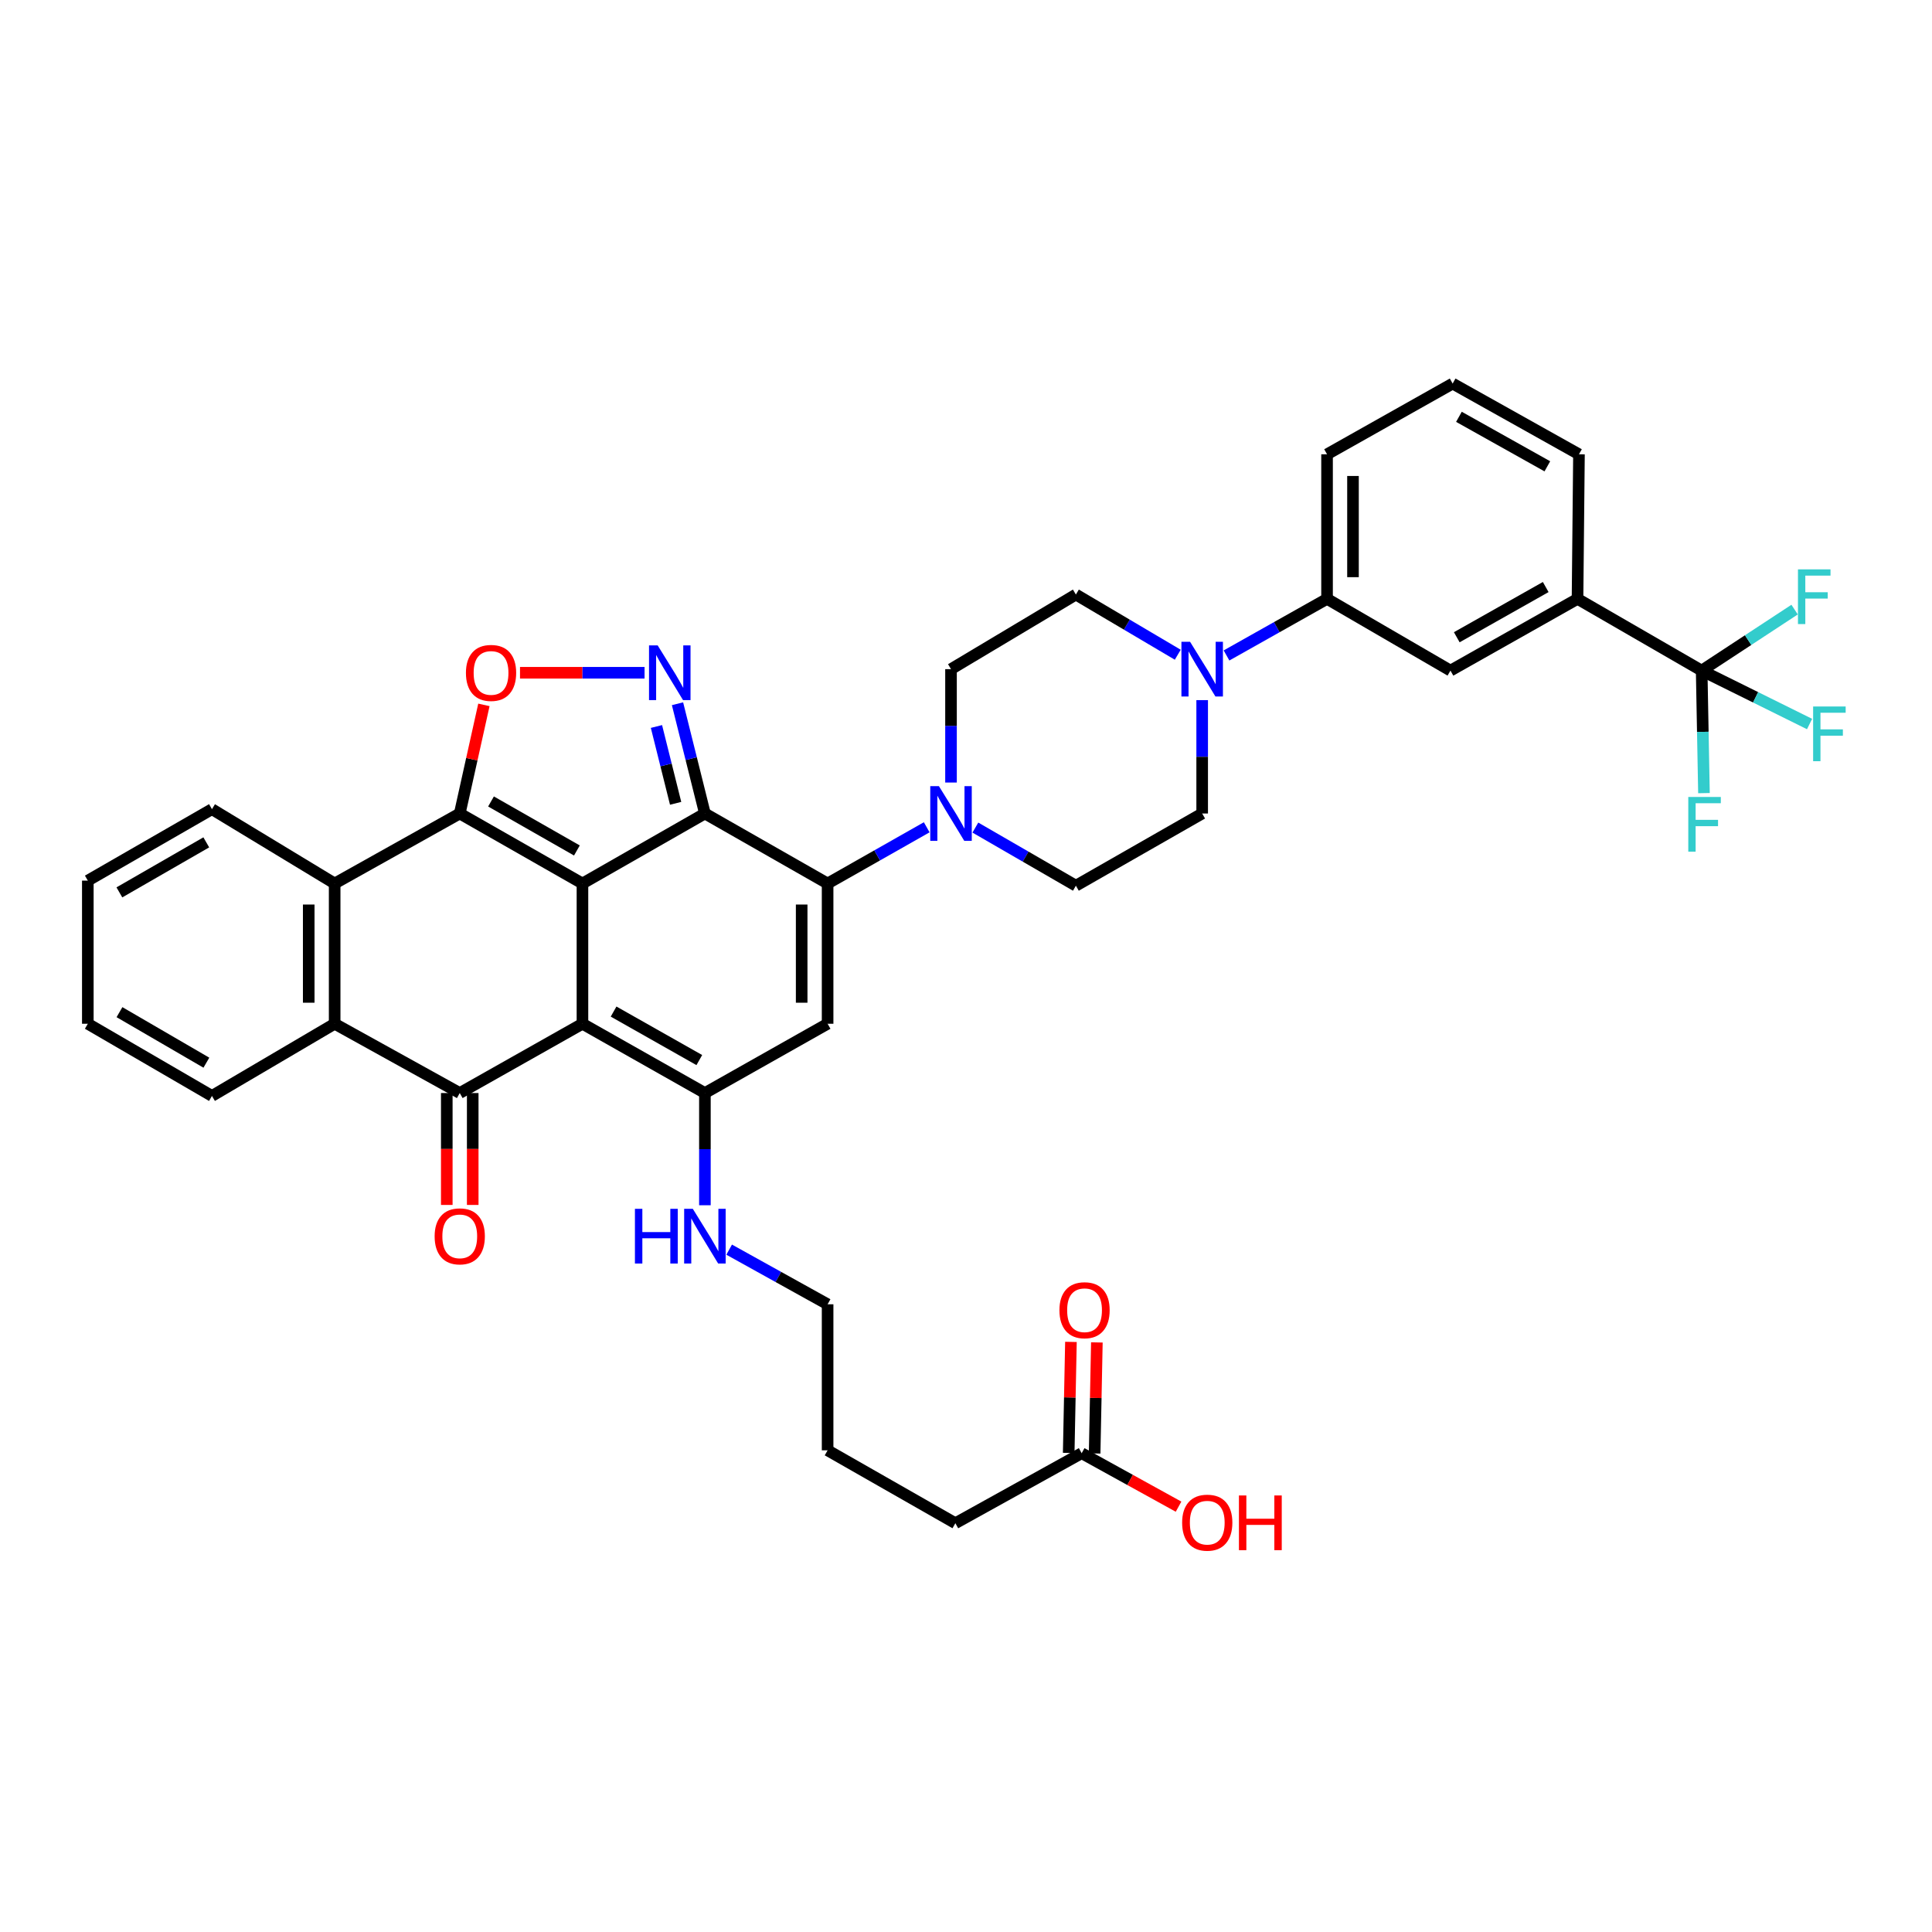 <?xml version='1.0' encoding='iso-8859-1'?>
<svg version='1.1' baseProfile='full'
              xmlns='http://www.w3.org/2000/svg'
                      xmlns:rdkit='http://www.rdkit.org/xml'
                      xmlns:xlink='http://www.w3.org/1999/xlink'
                  xml:space='preserve'
width='1000px' height='1000px' viewBox='0 0 1000 1000'>
<!-- END OF HEADER -->
<rect style='opacity:1.0;fill:#FFFFFF;stroke:none' width='1000' height='1000' x='0' y='0'> </rect>
<path class='bond-0' d='M 301.476,457.3 L 301.476,529.894' style='fill:none;fill-rule:evenodd;stroke:#000000;stroke-width:6px;stroke-linecap:butt;stroke-linejoin:miter;stroke-opacity:1' />
<path class='bond-1' d='M 301.476,457.3 L 364.858,421.067' style='fill:none;fill-rule:evenodd;stroke:#000000;stroke-width:6px;stroke-linecap:butt;stroke-linejoin:miter;stroke-opacity:1' />
<path class='bond-2' d='M 301.476,457.3 L 237.966,421.067' style='fill:none;fill-rule:evenodd;stroke:#000000;stroke-width:6px;stroke-linecap:butt;stroke-linejoin:miter;stroke-opacity:1' />
<path class='bond-2' d='M 298.602,440.204 L 254.146,414.841' style='fill:none;fill-rule:evenodd;stroke:#000000;stroke-width:6px;stroke-linecap:butt;stroke-linejoin:miter;stroke-opacity:1' />
<path class='bond-4' d='M 301.476,529.894 L 237.966,565.755' style='fill:none;fill-rule:evenodd;stroke:#000000;stroke-width:6px;stroke-linecap:butt;stroke-linejoin:miter;stroke-opacity:1' />
<path class='bond-5' d='M 301.476,529.894 L 364.858,565.755' style='fill:none;fill-rule:evenodd;stroke:#000000;stroke-width:6px;stroke-linecap:butt;stroke-linejoin:miter;stroke-opacity:1' />
<path class='bond-5' d='M 317.594,523.588 L 361.962,548.691' style='fill:none;fill-rule:evenodd;stroke:#000000;stroke-width:6px;stroke-linecap:butt;stroke-linejoin:miter;stroke-opacity:1' />
<path class='bond-3' d='M 364.858,421.067 L 428.368,457.3' style='fill:none;fill-rule:evenodd;stroke:#000000;stroke-width:6px;stroke-linecap:butt;stroke-linejoin:miter;stroke-opacity:1' />
<path class='bond-6' d='M 364.858,421.067 L 357.768,392.662' style='fill:none;fill-rule:evenodd;stroke:#000000;stroke-width:6px;stroke-linecap:butt;stroke-linejoin:miter;stroke-opacity:1' />
<path class='bond-6' d='M 357.768,392.662 L 350.678,364.256' style='fill:none;fill-rule:evenodd;stroke:#0000FF;stroke-width:6px;stroke-linecap:butt;stroke-linejoin:miter;stroke-opacity:1' />
<path class='bond-6' d='M 349.705,415.797 L 344.742,395.913' style='fill:none;fill-rule:evenodd;stroke:#000000;stroke-width:6px;stroke-linecap:butt;stroke-linejoin:miter;stroke-opacity:1' />
<path class='bond-6' d='M 344.742,395.913 L 339.779,376.029' style='fill:none;fill-rule:evenodd;stroke:#0000FF;stroke-width:6px;stroke-linecap:butt;stroke-linejoin:miter;stroke-opacity:1' />
<path class='bond-8' d='M 237.966,421.067 L 244.218,392.956' style='fill:none;fill-rule:evenodd;stroke:#000000;stroke-width:6px;stroke-linecap:butt;stroke-linejoin:miter;stroke-opacity:1' />
<path class='bond-8' d='M 244.218,392.956 L 250.469,364.845' style='fill:none;fill-rule:evenodd;stroke:#FF0000;stroke-width:6px;stroke-linecap:butt;stroke-linejoin:miter;stroke-opacity:1' />
<path class='bond-9' d='M 237.966,421.067 L 173.219,457.3' style='fill:none;fill-rule:evenodd;stroke:#000000;stroke-width:6px;stroke-linecap:butt;stroke-linejoin:miter;stroke-opacity:1' />
<path class='bond-7' d='M 428.368,457.3 L 428.368,529.894' style='fill:none;fill-rule:evenodd;stroke:#000000;stroke-width:6px;stroke-linecap:butt;stroke-linejoin:miter;stroke-opacity:1' />
<path class='bond-7' d='M 414.942,468.189 L 414.942,519.005' style='fill:none;fill-rule:evenodd;stroke:#000000;stroke-width:6px;stroke-linecap:butt;stroke-linejoin:miter;stroke-opacity:1' />
<path class='bond-11' d='M 428.368,457.3 L 454.017,442.75' style='fill:none;fill-rule:evenodd;stroke:#000000;stroke-width:6px;stroke-linecap:butt;stroke-linejoin:miter;stroke-opacity:1' />
<path class='bond-11' d='M 454.017,442.75 L 479.666,428.201' style='fill:none;fill-rule:evenodd;stroke:#0000FF;stroke-width:6px;stroke-linecap:butt;stroke-linejoin:miter;stroke-opacity:1' />
<path class='bond-17' d='M 231.254,565.755 L 231.254,594.715' style='fill:none;fill-rule:evenodd;stroke:#000000;stroke-width:6px;stroke-linecap:butt;stroke-linejoin:miter;stroke-opacity:1' />
<path class='bond-17' d='M 231.254,594.715 L 231.254,623.675' style='fill:none;fill-rule:evenodd;stroke:#FF0000;stroke-width:6px;stroke-linecap:butt;stroke-linejoin:miter;stroke-opacity:1' />
<path class='bond-17' d='M 244.679,565.755 L 244.679,594.715' style='fill:none;fill-rule:evenodd;stroke:#000000;stroke-width:6px;stroke-linecap:butt;stroke-linejoin:miter;stroke-opacity:1' />
<path class='bond-17' d='M 244.679,594.715 L 244.679,623.675' style='fill:none;fill-rule:evenodd;stroke:#FF0000;stroke-width:6px;stroke-linecap:butt;stroke-linejoin:miter;stroke-opacity:1' />
<path class='bond-40' d='M 237.966,565.755 L 173.219,529.894' style='fill:none;fill-rule:evenodd;stroke:#000000;stroke-width:6px;stroke-linecap:butt;stroke-linejoin:miter;stroke-opacity:1' />
<path class='bond-23' d='M 364.858,565.755 L 364.858,594.795' style='fill:none;fill-rule:evenodd;stroke:#000000;stroke-width:6px;stroke-linecap:butt;stroke-linejoin:miter;stroke-opacity:1' />
<path class='bond-23' d='M 364.858,594.795 L 364.858,623.835' style='fill:none;fill-rule:evenodd;stroke:#0000FF;stroke-width:6px;stroke-linecap:butt;stroke-linejoin:miter;stroke-opacity:1' />
<path class='bond-41' d='M 364.858,565.755 L 428.368,529.894' style='fill:none;fill-rule:evenodd;stroke:#000000;stroke-width:6px;stroke-linecap:butt;stroke-linejoin:miter;stroke-opacity:1' />
<path class='bond-39' d='M 333.622,348.219 L 301.387,348.219' style='fill:none;fill-rule:evenodd;stroke:#0000FF;stroke-width:6px;stroke-linecap:butt;stroke-linejoin:miter;stroke-opacity:1' />
<path class='bond-39' d='M 301.387,348.219 L 269.153,348.219' style='fill:none;fill-rule:evenodd;stroke:#FF0000;stroke-width:6px;stroke-linecap:butt;stroke-linejoin:miter;stroke-opacity:1' />
<path class='bond-10' d='M 173.219,457.3 L 173.219,529.894' style='fill:none;fill-rule:evenodd;stroke:#000000;stroke-width:6px;stroke-linecap:butt;stroke-linejoin:miter;stroke-opacity:1' />
<path class='bond-10' d='M 159.794,468.189 L 159.794,519.005' style='fill:none;fill-rule:evenodd;stroke:#000000;stroke-width:6px;stroke-linecap:butt;stroke-linejoin:miter;stroke-opacity:1' />
<path class='bond-29' d='M 173.219,457.3 L 109.71,418.822' style='fill:none;fill-rule:evenodd;stroke:#000000;stroke-width:6px;stroke-linecap:butt;stroke-linejoin:miter;stroke-opacity:1' />
<path class='bond-30' d='M 173.219,529.894 L 109.71,567.254' style='fill:none;fill-rule:evenodd;stroke:#000000;stroke-width:6px;stroke-linecap:butt;stroke-linejoin:miter;stroke-opacity:1' />
<path class='bond-19' d='M 492.242,405.039 L 492.242,375.697' style='fill:none;fill-rule:evenodd;stroke:#0000FF;stroke-width:6px;stroke-linecap:butt;stroke-linejoin:miter;stroke-opacity:1' />
<path class='bond-19' d='M 492.242,375.697 L 492.242,346.355' style='fill:none;fill-rule:evenodd;stroke:#000000;stroke-width:6px;stroke-linecap:butt;stroke-linejoin:miter;stroke-opacity:1' />
<path class='bond-20' d='M 504.849,428.355 L 530.863,443.394' style='fill:none;fill-rule:evenodd;stroke:#0000FF;stroke-width:6px;stroke-linecap:butt;stroke-linejoin:miter;stroke-opacity:1' />
<path class='bond-20' d='M 530.863,443.394 L 556.878,458.434' style='fill:none;fill-rule:evenodd;stroke:#000000;stroke-width:6px;stroke-linecap:butt;stroke-linejoin:miter;stroke-opacity:1' />
<path class='bond-12' d='M 880.779,347.101 L 816.524,309.972' style='fill:none;fill-rule:evenodd;stroke:#000000;stroke-width:6px;stroke-linecap:butt;stroke-linejoin:miter;stroke-opacity:1' />
<path class='bond-25' d='M 880.779,347.101 L 908.703,360.927' style='fill:none;fill-rule:evenodd;stroke:#000000;stroke-width:6px;stroke-linecap:butt;stroke-linejoin:miter;stroke-opacity:1' />
<path class='bond-25' d='M 908.703,360.927 L 936.627,374.754' style='fill:none;fill-rule:evenodd;stroke:#33CCCC;stroke-width:6px;stroke-linecap:butt;stroke-linejoin:miter;stroke-opacity:1' />
<path class='bond-26' d='M 880.779,347.101 L 881.374,378.81' style='fill:none;fill-rule:evenodd;stroke:#000000;stroke-width:6px;stroke-linecap:butt;stroke-linejoin:miter;stroke-opacity:1' />
<path class='bond-26' d='M 881.374,378.81 L 881.968,410.519' style='fill:none;fill-rule:evenodd;stroke:#33CCCC;stroke-width:6px;stroke-linecap:butt;stroke-linejoin:miter;stroke-opacity:1' />
<path class='bond-27' d='M 880.779,347.101 L 904.831,331.315' style='fill:none;fill-rule:evenodd;stroke:#000000;stroke-width:6px;stroke-linecap:butt;stroke-linejoin:miter;stroke-opacity:1' />
<path class='bond-27' d='M 904.831,331.315 L 928.883,315.53' style='fill:none;fill-rule:evenodd;stroke:#33CCCC;stroke-width:6px;stroke-linecap:butt;stroke-linejoin:miter;stroke-opacity:1' />
<path class='bond-13' d='M 622.244,362.383 L 622.244,391.725' style='fill:none;fill-rule:evenodd;stroke:#0000FF;stroke-width:6px;stroke-linecap:butt;stroke-linejoin:miter;stroke-opacity:1' />
<path class='bond-13' d='M 622.244,391.725 L 622.244,421.067' style='fill:none;fill-rule:evenodd;stroke:#000000;stroke-width:6px;stroke-linecap:butt;stroke-linejoin:miter;stroke-opacity:1' />
<path class='bond-15' d='M 634.839,339.266 L 660.859,324.619' style='fill:none;fill-rule:evenodd;stroke:#0000FF;stroke-width:6px;stroke-linecap:butt;stroke-linejoin:miter;stroke-opacity:1' />
<path class='bond-15' d='M 660.859,324.619 L 686.88,309.972' style='fill:none;fill-rule:evenodd;stroke:#000000;stroke-width:6px;stroke-linecap:butt;stroke-linejoin:miter;stroke-opacity:1' />
<path class='bond-43' d='M 609.606,338.888 L 583.242,323.311' style='fill:none;fill-rule:evenodd;stroke:#0000FF;stroke-width:6px;stroke-linecap:butt;stroke-linejoin:miter;stroke-opacity:1' />
<path class='bond-43' d='M 583.242,323.311 L 556.878,307.735' style='fill:none;fill-rule:evenodd;stroke:#000000;stroke-width:6px;stroke-linecap:butt;stroke-linejoin:miter;stroke-opacity:1' />
<path class='bond-14' d='M 816.524,309.972 L 750.755,347.101' style='fill:none;fill-rule:evenodd;stroke:#000000;stroke-width:6px;stroke-linecap:butt;stroke-linejoin:miter;stroke-opacity:1' />
<path class='bond-14' d='M 800.059,303.85 L 754.02,329.84' style='fill:none;fill-rule:evenodd;stroke:#000000;stroke-width:6px;stroke-linecap:butt;stroke-linejoin:miter;stroke-opacity:1' />
<path class='bond-44' d='M 816.524,309.972 L 817.27,235.141' style='fill:none;fill-rule:evenodd;stroke:#000000;stroke-width:6px;stroke-linecap:butt;stroke-linejoin:miter;stroke-opacity:1' />
<path class='bond-16' d='M 686.88,309.972 L 750.755,347.101' style='fill:none;fill-rule:evenodd;stroke:#000000;stroke-width:6px;stroke-linecap:butt;stroke-linejoin:miter;stroke-opacity:1' />
<path class='bond-32' d='M 686.88,309.972 L 686.88,235.141' style='fill:none;fill-rule:evenodd;stroke:#000000;stroke-width:6px;stroke-linecap:butt;stroke-linejoin:miter;stroke-opacity:1' />
<path class='bond-32' d='M 700.305,298.747 L 700.305,246.365' style='fill:none;fill-rule:evenodd;stroke:#000000;stroke-width:6px;stroke-linecap:butt;stroke-linejoin:miter;stroke-opacity:1' />
<path class='bond-18' d='M 559.869,752.173 L 494.495,788.414' style='fill:none;fill-rule:evenodd;stroke:#000000;stroke-width:6px;stroke-linecap:butt;stroke-linejoin:miter;stroke-opacity:1' />
<path class='bond-24' d='M 566.58,752.308 L 567.159,723.572' style='fill:none;fill-rule:evenodd;stroke:#000000;stroke-width:6px;stroke-linecap:butt;stroke-linejoin:miter;stroke-opacity:1' />
<path class='bond-24' d='M 567.159,723.572 L 567.737,694.835' style='fill:none;fill-rule:evenodd;stroke:#FF0000;stroke-width:6px;stroke-linecap:butt;stroke-linejoin:miter;stroke-opacity:1' />
<path class='bond-24' d='M 553.157,752.038 L 553.736,723.301' style='fill:none;fill-rule:evenodd;stroke:#000000;stroke-width:6px;stroke-linecap:butt;stroke-linejoin:miter;stroke-opacity:1' />
<path class='bond-24' d='M 553.736,723.301 L 554.315,694.565' style='fill:none;fill-rule:evenodd;stroke:#FF0000;stroke-width:6px;stroke-linecap:butt;stroke-linejoin:miter;stroke-opacity:1' />
<path class='bond-28' d='M 559.869,752.173 L 584.941,766.011' style='fill:none;fill-rule:evenodd;stroke:#000000;stroke-width:6px;stroke-linecap:butt;stroke-linejoin:miter;stroke-opacity:1' />
<path class='bond-28' d='M 584.941,766.011 L 610.014,779.849' style='fill:none;fill-rule:evenodd;stroke:#FF0000;stroke-width:6px;stroke-linecap:butt;stroke-linejoin:miter;stroke-opacity:1' />
<path class='bond-21' d='M 492.242,346.355 L 556.878,307.735' style='fill:none;fill-rule:evenodd;stroke:#000000;stroke-width:6px;stroke-linecap:butt;stroke-linejoin:miter;stroke-opacity:1' />
<path class='bond-22' d='M 556.878,458.434 L 622.244,421.067' style='fill:none;fill-rule:evenodd;stroke:#000000;stroke-width:6px;stroke-linecap:butt;stroke-linejoin:miter;stroke-opacity:1' />
<path class='bond-35' d='M 377.414,646.816 L 402.891,660.956' style='fill:none;fill-rule:evenodd;stroke:#0000FF;stroke-width:6px;stroke-linecap:butt;stroke-linejoin:miter;stroke-opacity:1' />
<path class='bond-35' d='M 402.891,660.956 L 428.368,675.097' style='fill:none;fill-rule:evenodd;stroke:#000000;stroke-width:6px;stroke-linecap:butt;stroke-linejoin:miter;stroke-opacity:1' />
<path class='bond-38' d='M 109.71,418.822 L 45.455,455.809' style='fill:none;fill-rule:evenodd;stroke:#000000;stroke-width:6px;stroke-linecap:butt;stroke-linejoin:miter;stroke-opacity:1' />
<path class='bond-38' d='M 106.769,436.005 L 61.79,461.896' style='fill:none;fill-rule:evenodd;stroke:#000000;stroke-width:6px;stroke-linecap:butt;stroke-linejoin:miter;stroke-opacity:1' />
<path class='bond-42' d='M 109.71,567.254 L 45.455,529.894' style='fill:none;fill-rule:evenodd;stroke:#000000;stroke-width:6px;stroke-linecap:butt;stroke-linejoin:miter;stroke-opacity:1' />
<path class='bond-42' d='M 106.82,550.044 L 61.841,523.892' style='fill:none;fill-rule:evenodd;stroke:#000000;stroke-width:6px;stroke-linecap:butt;stroke-linejoin:miter;stroke-opacity:1' />
<path class='bond-31' d='M 817.27,235.141 L 751.888,198.534' style='fill:none;fill-rule:evenodd;stroke:#000000;stroke-width:6px;stroke-linecap:butt;stroke-linejoin:miter;stroke-opacity:1' />
<path class='bond-31' d='M 800.904,241.364 L 755.137,215.74' style='fill:none;fill-rule:evenodd;stroke:#000000;stroke-width:6px;stroke-linecap:butt;stroke-linejoin:miter;stroke-opacity:1' />
<path class='bond-33' d='M 686.88,235.141 L 751.888,198.534' style='fill:none;fill-rule:evenodd;stroke:#000000;stroke-width:6px;stroke-linecap:butt;stroke-linejoin:miter;stroke-opacity:1' />
<path class='bond-34' d='M 494.495,788.414 L 428.368,750.681' style='fill:none;fill-rule:evenodd;stroke:#000000;stroke-width:6px;stroke-linecap:butt;stroke-linejoin:miter;stroke-opacity:1' />
<path class='bond-36' d='M 428.368,675.097 L 428.368,750.681' style='fill:none;fill-rule:evenodd;stroke:#000000;stroke-width:6px;stroke-linecap:butt;stroke-linejoin:miter;stroke-opacity:1' />
<path class='bond-37' d='M 45.455,529.894 L 45.455,455.809' style='fill:none;fill-rule:evenodd;stroke:#000000;stroke-width:6px;stroke-linecap:butt;stroke-linejoin:miter;stroke-opacity:1' />
<path  class='atom-7' d='M 340.414 334.059
L 349.694 349.059
Q 350.614 350.539, 352.094 353.219
Q 353.574 355.899, 353.654 356.059
L 353.654 334.059
L 357.414 334.059
L 357.414 362.379
L 353.534 362.379
L 343.574 345.979
Q 342.414 344.059, 341.174 341.859
Q 339.974 339.659, 339.614 338.979
L 339.614 362.379
L 335.934 362.379
L 335.934 334.059
L 340.414 334.059
' fill='#0000FF'/>
<path  class='atom-9' d='M 241.166 348.299
Q 241.166 341.499, 244.526 337.699
Q 247.886 333.899, 254.166 333.899
Q 260.446 333.899, 263.806 337.699
Q 267.166 341.499, 267.166 348.299
Q 267.166 355.179, 263.766 359.099
Q 260.366 362.979, 254.166 362.979
Q 247.926 362.979, 244.526 359.099
Q 241.166 355.219, 241.166 348.299
M 254.166 359.779
Q 258.486 359.779, 260.806 356.899
Q 263.166 353.979, 263.166 348.299
Q 263.166 342.739, 260.806 339.939
Q 258.486 337.099, 254.166 337.099
Q 249.846 337.099, 247.486 339.899
Q 245.166 342.699, 245.166 348.299
Q 245.166 354.019, 247.486 356.899
Q 249.846 359.779, 254.166 359.779
' fill='#FF0000'/>
<path  class='atom-12' d='M 485.982 406.907
L 495.262 421.907
Q 496.182 423.387, 497.662 426.067
Q 499.142 428.747, 499.222 428.907
L 499.222 406.907
L 502.982 406.907
L 502.982 435.227
L 499.102 435.227
L 489.142 418.827
Q 487.982 416.907, 486.742 414.707
Q 485.542 412.507, 485.182 411.827
L 485.182 435.227
L 481.502 435.227
L 481.502 406.907
L 485.982 406.907
' fill='#0000FF'/>
<path  class='atom-14' d='M 615.984 332.195
L 625.264 347.195
Q 626.184 348.675, 627.664 351.355
Q 629.144 354.035, 629.224 354.195
L 629.224 332.195
L 632.984 332.195
L 632.984 360.515
L 629.104 360.515
L 619.144 344.115
Q 617.984 342.195, 616.744 339.995
Q 615.544 337.795, 615.184 337.115
L 615.184 360.515
L 611.504 360.515
L 611.504 332.195
L 615.984 332.195
' fill='#0000FF'/>
<path  class='atom-18' d='M 224.966 639.928
Q 224.966 633.128, 228.326 629.328
Q 231.686 625.528, 237.966 625.528
Q 244.246 625.528, 247.606 629.328
Q 250.966 633.128, 250.966 639.928
Q 250.966 646.808, 247.566 650.728
Q 244.166 654.608, 237.966 654.608
Q 231.726 654.608, 228.326 650.728
Q 224.966 646.848, 224.966 639.928
M 237.966 651.408
Q 242.286 651.408, 244.606 648.528
Q 246.966 645.608, 246.966 639.928
Q 246.966 634.368, 244.606 631.568
Q 242.286 628.728, 237.966 628.728
Q 233.646 628.728, 231.286 631.528
Q 228.966 634.328, 228.966 639.928
Q 228.966 645.648, 231.286 648.528
Q 233.646 651.408, 237.966 651.408
' fill='#FF0000'/>
<path  class='atom-24' d='M 328.638 625.688
L 332.478 625.688
L 332.478 637.728
L 346.958 637.728
L 346.958 625.688
L 350.798 625.688
L 350.798 654.008
L 346.958 654.008
L 346.958 640.928
L 332.478 640.928
L 332.478 654.008
L 328.638 654.008
L 328.638 625.688
' fill='#0000FF'/>
<path  class='atom-24' d='M 358.598 625.688
L 367.878 640.688
Q 368.798 642.168, 370.278 644.848
Q 371.758 647.528, 371.838 647.688
L 371.838 625.688
L 375.598 625.688
L 375.598 654.008
L 371.718 654.008
L 361.758 637.608
Q 360.598 635.688, 359.358 633.488
Q 358.158 631.288, 357.798 630.608
L 357.798 654.008
L 354.118 654.008
L 354.118 625.688
L 358.598 625.688
' fill='#0000FF'/>
<path  class='atom-25' d='M 548.36 678.167
Q 548.36 671.367, 551.72 667.567
Q 555.08 663.767, 561.36 663.767
Q 567.64 663.767, 571 667.567
Q 574.36 671.367, 574.36 678.167
Q 574.36 685.047, 570.96 688.967
Q 567.56 692.847, 561.36 692.847
Q 555.12 692.847, 551.72 688.967
Q 548.36 685.087, 548.36 678.167
M 561.36 689.647
Q 565.68 689.647, 568 686.767
Q 570.36 683.847, 570.36 678.167
Q 570.36 672.607, 568 669.807
Q 565.68 666.967, 561.36 666.967
Q 557.04 666.967, 554.68 669.767
Q 552.36 672.567, 552.36 678.167
Q 552.36 683.887, 554.68 686.767
Q 557.04 689.647, 561.36 689.647
' fill='#FF0000'/>
<path  class='atom-26' d='M 938.471 365.676
L 955.311 365.676
L 955.311 368.916
L 942.271 368.916
L 942.271 377.516
L 953.871 377.516
L 953.871 380.796
L 942.271 380.796
L 942.271 393.996
L 938.471 393.996
L 938.471 365.676
' fill='#33CCCC'/>
<path  class='atom-27' d='M 873.851 412.508
L 890.691 412.508
L 890.691 415.748
L 877.651 415.748
L 877.651 424.348
L 889.251 424.348
L 889.251 427.628
L 877.651 427.628
L 877.651 440.828
L 873.851 440.828
L 873.851 412.508
' fill='#33CCCC'/>
<path  class='atom-28' d='M 930.625 294.701
L 947.465 294.701
L 947.465 297.941
L 934.425 297.941
L 934.425 306.541
L 946.025 306.541
L 946.025 309.821
L 934.425 309.821
L 934.425 323.021
L 930.625 323.021
L 930.625 294.701
' fill='#33CCCC'/>
<path  class='atom-29' d='M 611.87 788.128
Q 611.87 781.328, 615.23 777.528
Q 618.59 773.728, 624.87 773.728
Q 631.15 773.728, 634.51 777.528
Q 637.87 781.328, 637.87 788.128
Q 637.87 795.008, 634.47 798.928
Q 631.07 802.808, 624.87 802.808
Q 618.63 802.808, 615.23 798.928
Q 611.87 795.048, 611.87 788.128
M 624.87 799.608
Q 629.19 799.608, 631.51 796.728
Q 633.87 793.808, 633.87 788.128
Q 633.87 782.568, 631.51 779.768
Q 629.19 776.928, 624.87 776.928
Q 620.55 776.928, 618.19 779.728
Q 615.87 782.528, 615.87 788.128
Q 615.87 793.848, 618.19 796.728
Q 620.55 799.608, 624.87 799.608
' fill='#FF0000'/>
<path  class='atom-29' d='M 641.27 774.048
L 645.11 774.048
L 645.11 786.088
L 659.59 786.088
L 659.59 774.048
L 663.43 774.048
L 663.43 802.368
L 659.59 802.368
L 659.59 789.288
L 645.11 789.288
L 645.11 802.368
L 641.27 802.368
L 641.27 774.048
' fill='#FF0000'/>
</svg>

